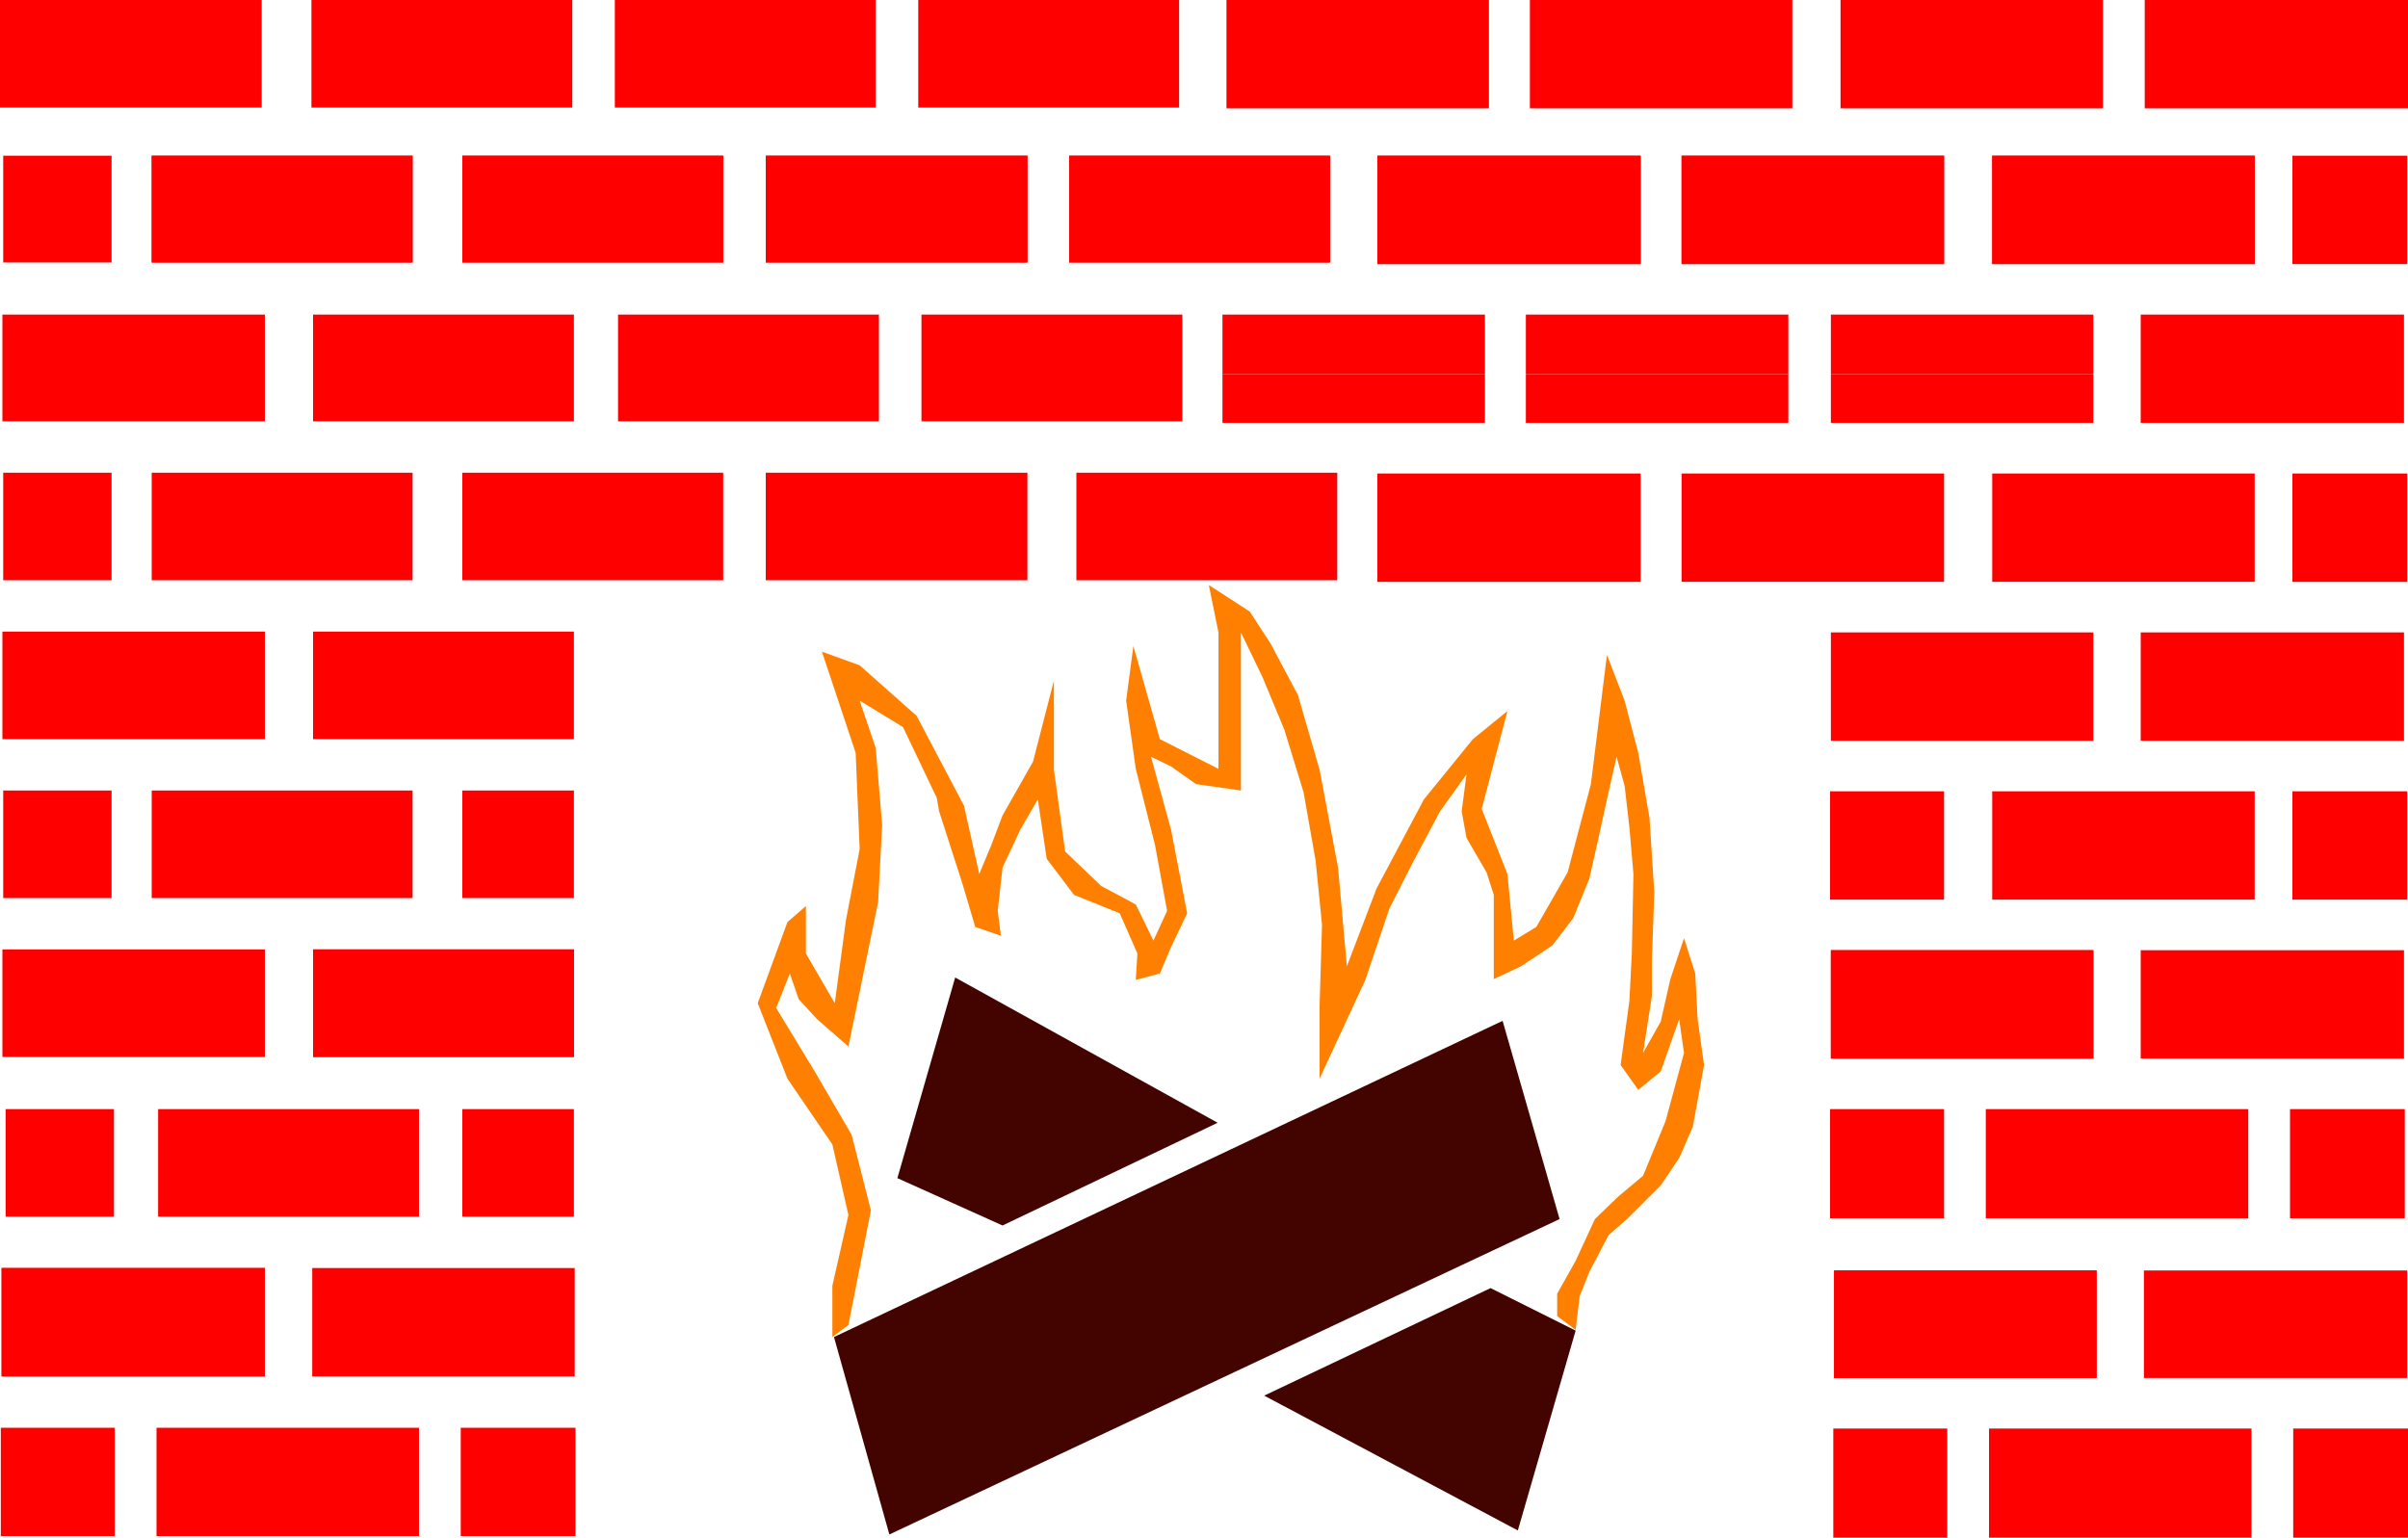 <svg xmlns="http://www.w3.org/2000/svg" width="288" height="183.936" viewBox="0 0 216 137.952"><path d="M189.926 365.937v9.576h9.72v-9.576zm27.792 71.208v9.648h23.4v-9.648z" style="fill:red" transform="translate(-189.638 -351.969)"/><path d="M217.718 437.145v9.648h23.4v-9.648zm-27.864 0v9.648h23.544v-9.648zm27.864-28.512v9.648h23.4v-9.648zm-27.864 0v9.648h23.544v-9.648zm55.224-28.44v9.576h23.4v-9.576zm-27.36 0v9.576h23.4v-9.576zm-27.864 0v9.576h23.544v-9.576zm13.968 71.28v9.648h23.4v-9.648zm-13.68 0v9.648h9.72v-9.648zm40.968-28.584v9.648h10.008v-9.648zm-27.864 0v9.648h23.4v-9.648zm82.296-56.952v9.576h23.4v-9.576z" style="fill:red" transform="translate(-189.638 -351.969)"/><path d="M285.542 365.937v9.576h23.4v-9.576zm-54.432 85.536v9.648h10.008v-9.648zm41.184-71.28v9.576h23.4v-9.576zm13.896 14.184v9.648h23.4v-9.648zm-27.864 0v9.648h23.472v-9.648zm-27.216 0v9.648h23.4v-9.648zm-27.864 0v9.648h23.4v-9.648zm-13.32 28.512v9.648h9.72v-9.648zm0-28.512v9.648h9.72v-9.648zm68.4-28.44v9.576h23.472v-9.576z" style="fill:red" transform="translate(-189.638 -351.969)"/><path d="M258.326 365.937v9.576h23.472v-9.576zm-27.216 0v9.576h23.4v-9.576z" style="fill:red" transform="translate(-189.638 -351.969)"/><path d="M231.11 365.937v9.576h23.4v-9.576zm-27.864 0v9.576h23.4v-9.576z" style="fill:red" transform="translate(-189.638 -351.969)"/><path d="M203.246 365.937v9.576h23.4v-9.576zm202.32 0H395.27v9.72h10.296zm-28.152 42.768H353.87v9.72h23.544zm27.864 0h-23.616v9.72h23.616zM326.51 385.52v-5.327h23.544v5.328z" style="fill:red" transform="translate(-189.638 -351.969)"/><path d="M326.51 385.52v4.393h23.544v-4.392zm27.36 0v-5.327h23.544v5.328z" style="fill:red" transform="translate(-189.638 -351.969)"/><path d="M353.87 385.52v4.393h23.544v-4.392zm27.792 0v-5.327h23.616v5.328zm0 0v4.393h23.616v-4.392zm-17.64 37.44h-10.224v9.72h10.224zm27.864 0h-23.544v9.72h23.544zm-14.472 14.257H353.87v9.72h23.544z" style="fill:red" transform="translate(-189.638 -351.969)"/><path d="M377.414 437.217H353.87v9.72h23.544zm27.864 0h-23.616v9.72h23.616zm-13.968 14.256h-23.544v9.792h23.544zm14.04 0h-10.296v9.792h10.296zm-41.328 0h-10.224v9.792h10.224zm13.68 14.472h-23.544v9.648h23.544z" style="fill:red" transform="translate(-189.638 -351.969)"/><path d="M377.702 465.945h-23.544v9.648h23.544zm27.864 0H381.95v9.648h23.616zm-13.968 14.184h-23.544v9.792h23.544zm14.04 0h-10.296v9.792h10.296zm-41.328 0h-10.224v9.792h10.224zm-150.912-14.4h-23.616v9.72h23.616z" style="fill:red" transform="translate(-189.638 -351.969)"/><path d="M213.398 465.729h-23.616v9.72h23.616zm27.792 0h-23.544v9.72h23.544zm-13.968 14.328h-23.544v9.72h23.544zm14.04 0h-10.296v9.72h10.296zm-41.328 0H189.71v9.72h10.224zm99.36-94.537v-5.327h23.544v5.328z" style="fill:red" transform="translate(-189.638 -351.969)"/><path d="M299.294 385.52v4.393h23.544v-4.392zm37.512 8.929H313.19v9.72h23.616zm27.216 0h-23.544v9.72h23.544zm27.864 0h-23.544v9.72h23.544zm13.68 28.511H395.27v9.72h10.296zm0-28.511H395.27v9.72h10.296zm-68.76-28.512H313.19v9.72h23.616z" style="fill:red" transform="translate(-189.638 -351.969)"/><path d="M336.806 365.937H313.19v9.72h23.616zm27.216 0h-23.544v9.72h23.544z" style="fill:red" transform="translate(-189.638 -351.969)"/><path d="M364.022 365.937h-23.544v9.72h23.544zm27.864 0h-23.544v9.72h23.544z" style="fill:red" transform="translate(-189.638 -351.969)"/><path d="M391.886 365.937h-23.544v9.72h23.544zm-119.88-13.968v9.648h23.4v-9.648zm-27.216 0v9.648h23.4v-9.648zm-27.216 0v9.648h23.4v-9.648zm-27.936 0v9.648h23.472v-9.648zm216 0h-23.616v9.72h23.616zm-82.44 0h-23.544v9.72h23.544zm27.216 0H326.87v9.72h23.544zm27.864 0h-23.544v9.72h23.544z" style="fill:red" transform="translate(-189.638 -351.969)"/><path d="m323.342 467.529 7.632 3.816-5.184 17.928-22.752-12.096zm-24.48-14.832-19.296 9.216-9.432-4.248 5.184-18zm-34.416 19.223 59.976-28.367 5.112 17.784-60.12 28.296z" style="fill:#430400" transform="translate(-189.638 -351.969)"/><path d="M264.302 471.92v-4.607l1.44-6.336-1.44-6.336-4.032-5.904-2.664-6.768 2.664-7.272 1.656-1.44v4.248l2.592 4.464 1.008-7.488 1.224-6.336-.36-8.64-3.024-9.072 3.384 1.224 5.112 4.536 4.248 8.064 1.368 6.12 1.08-2.592 1.008-2.664 2.736-4.824 1.872-7.272v7.992l1.008 7.344 3.24 3.096 3.096 1.656 1.584 3.24 1.224-2.664-1.08-5.904-1.728-6.84-.864-6.12.648-4.896 2.376 8.352 5.256 2.664v-12.24l-.864-4.248 3.672 2.376 1.872 2.88 2.448 4.608 1.944 6.696 1.656 8.784.792 8.856 2.664-6.984 4.248-7.992 4.392-5.4 3.096-2.52-2.304 8.784 2.304 5.832.576 5.976 2.016-1.224 2.808-4.896 2.088-7.92 1.44-11.592 1.584 4.104 1.224 4.68 1.008 5.832.432 6.696-.216 6.12v3.168l-.792 5.112 1.584-2.808.864-3.816 1.224-3.672 1.008 3.168.216 4.104.576 4.104-1.008 5.544-1.224 2.808-1.656 2.448-3.024 3.024-1.656 1.44-1.728 3.312-.864 2.16-.36 3.024-1.656-1.224v-2.016l1.656-2.952 1.728-3.744 2.088-2.016 2.232-1.872 2.016-4.896 1.656-6.12-.432-3.024-1.656 4.68-2.016 1.656-1.584-2.232.792-5.76.216-4.248.144-7.128-.36-4.176-.432-3.744-.72-2.592-.864 3.816-.864 3.96-.72 3.168-1.44 3.528-1.872 2.448-2.808 1.872-2.448 1.152v-7.56l-.648-2.016-1.8-3.096-.432-2.376.432-3.312-2.376 3.312-2.448 4.608-2.088 4.104-2.16 6.408-4.104 8.856v-6.552l.216-7.272-.576-5.76-1.08-6.12-1.728-5.616-1.944-4.68-1.944-4.032v14.184l-4.032-.576-2.232-1.584-1.8-.864 1.8 6.552 1.44 7.488-1.44 3.024-1.008 2.376-2.16.576.144-2.376-1.584-3.6-4.104-1.656-2.448-3.24-.792-5.328-1.584 2.736-1.584 3.384-.432 3.888.288 2.232-2.304-.792-1.152-3.888-2.088-6.48-.216-1.224-3.024-6.336-3.888-2.376 1.44 4.248.576 6.912-.36 6.912-2.664 12.96-2.808-2.448-1.656-1.8-.792-2.304-1.224 3.096 3.456 5.688 3.312 5.688 1.728 6.768-1.152 5.904-.864 4.392z" style="fill:#ff8000" transform="translate(-189.638 -351.969)"/></svg>
